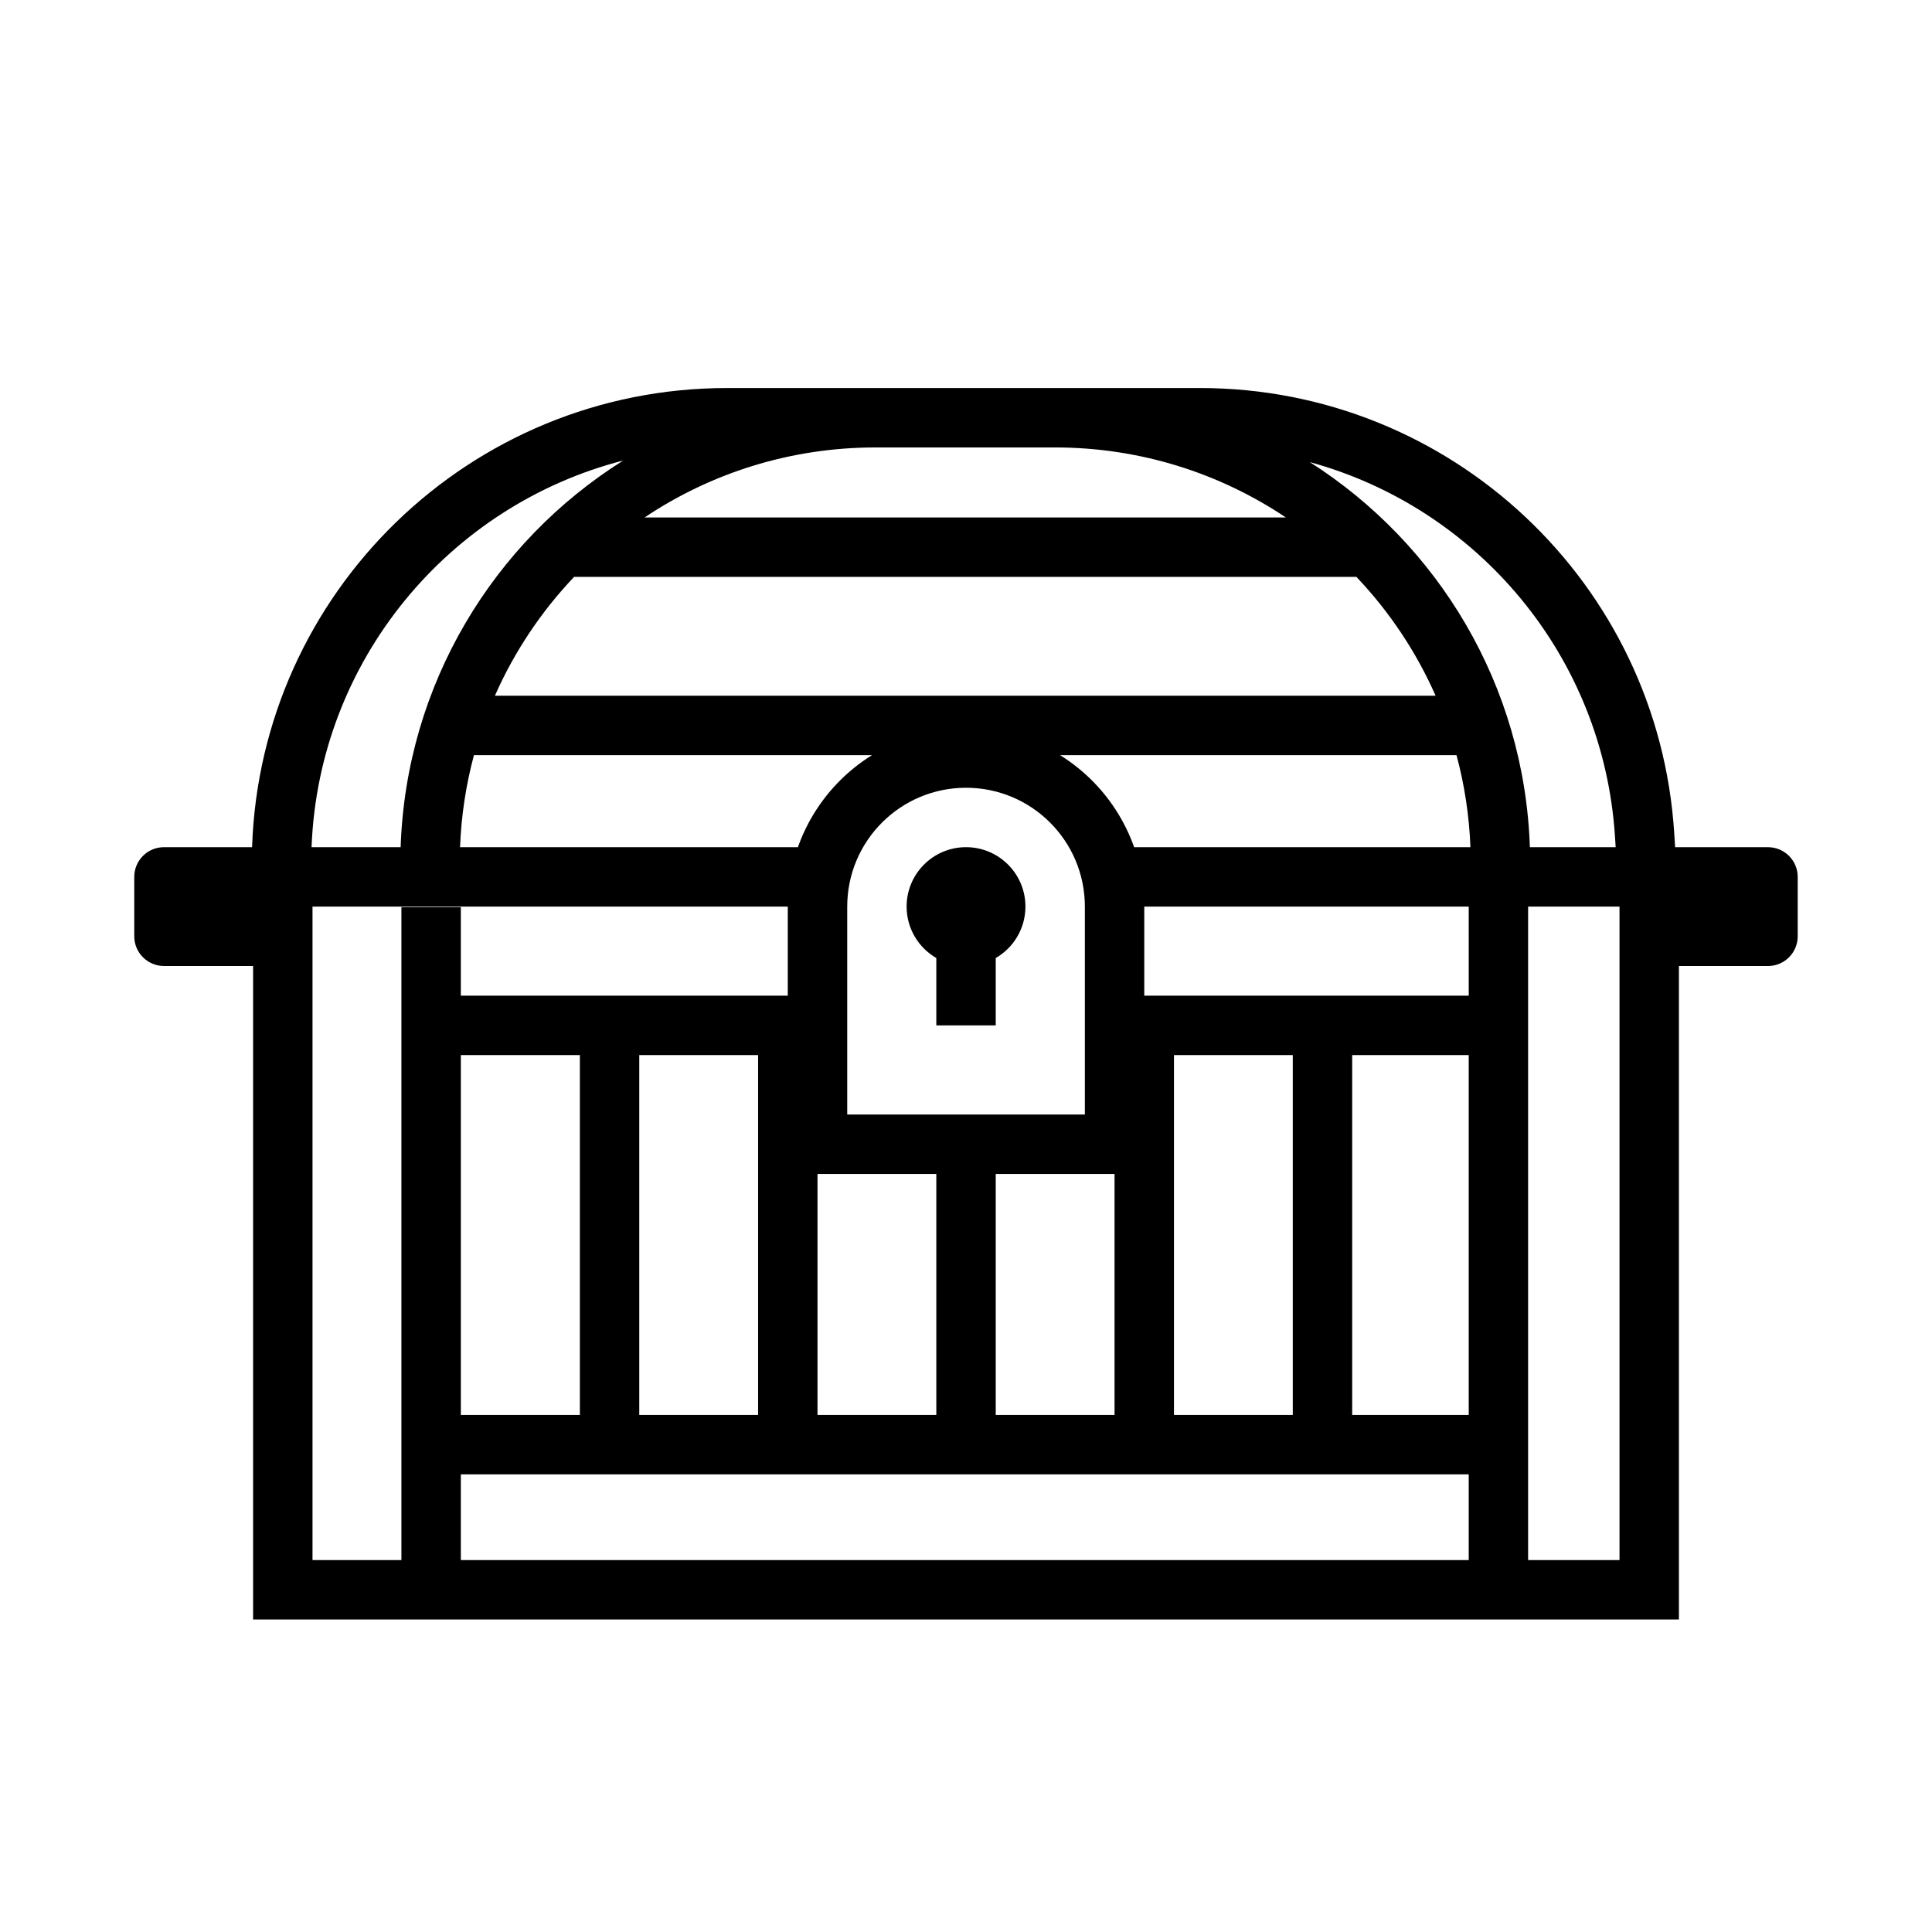 <?xml version="1.0" encoding="UTF-8"?>
<!-- Uploaded to: ICON Repo, www.svgrepo.com, Generator: ICON Repo Mixer Tools -->
<svg fill="#000000" width="800px" height="800px" version="1.1" viewBox="144 144 512 512" xmlns="http://www.w3.org/2000/svg">
 <path d="m588.93 400v173.18h-377.86v-173.18h-23.617c-4.348 0-7.871-3.527-7.871-7.875v-15.742c0-4.348 3.523-7.871 7.871-7.871h23.348c2.254-67.586 57.75-121.68 125.88-121.68h125.31c66.473 0 121.5 51.656 125.7 118l0.234 3.684h24.613c4.348 0 7.871 3.523 7.871 7.871v15.742c0 4.348-3.523 7.875-7.871 7.875zm-15.742-15.746h-24.223v173.18h24.223zm-346.37 0v173.18h23.562v-173.03h15.746v23.465h86.645v-23.617c0-16.945 8.922-31.805 22.324-40.137h-105.49c-2.102 7.82-3.367 15.988-3.688 24.395h89.539c-1.738 4.922-2.688 10.223-2.688 15.742zm306.41 0h-85.988c0-5.519-0.945-10.82-2.688-15.742h89.125c-0.32-8.406-1.586-16.574-3.688-24.395h-105.07c13.402 8.332 22.324 23.191 22.324 40.137v23.617h85.988zm0 173.18v-22.719h-267.1v22.719zm0-38.465v-95.359h-30.883v95.359zm-78.117-95.359v95.359h31.488v-95.359zm-110.21 0h-31.488v95.359h31.488zm-78.773 0v95.359h31.543v-95.359zm141.75 95.359h31.488v-63.871h-31.488zm-15.746 0v-63.871h-31.488v63.871zm-95.988-222.09c-8.691 9.148-15.828 19.785-20.988 31.488h249.29c-5.16-11.703-12.297-22.34-20.988-31.488zm18.672-15.742h169.96c-17.512-11.727-38.574-18.562-61.234-18.562h-47.496c-22.66 0-43.723 6.836-61.234 18.562zm77.316 116.75c-4.703-2.719-7.871-7.809-7.871-13.637 0-8.695 7.051-15.742 15.746-15.742s15.742 7.047 15.742 15.742c0 5.828-3.164 10.918-7.871 13.637v17.852h-15.746zm-141.96-29.379c1.441-43.207 24.641-80.898 58.992-102.47-46.219 11.887-80.711 53-82.598 102.47zm299.26 0h22.734l-0.172-2.691c-3.039-48.008-36.5-87.227-80.887-99.355 33.984 21.641 56.891 59.121 58.324 102.05zm-180.91 70.848h62.977v-55.105c0-17.391-14.098-31.488-31.488-31.488s-31.488 14.098-31.488 31.488z"/>
</svg>
